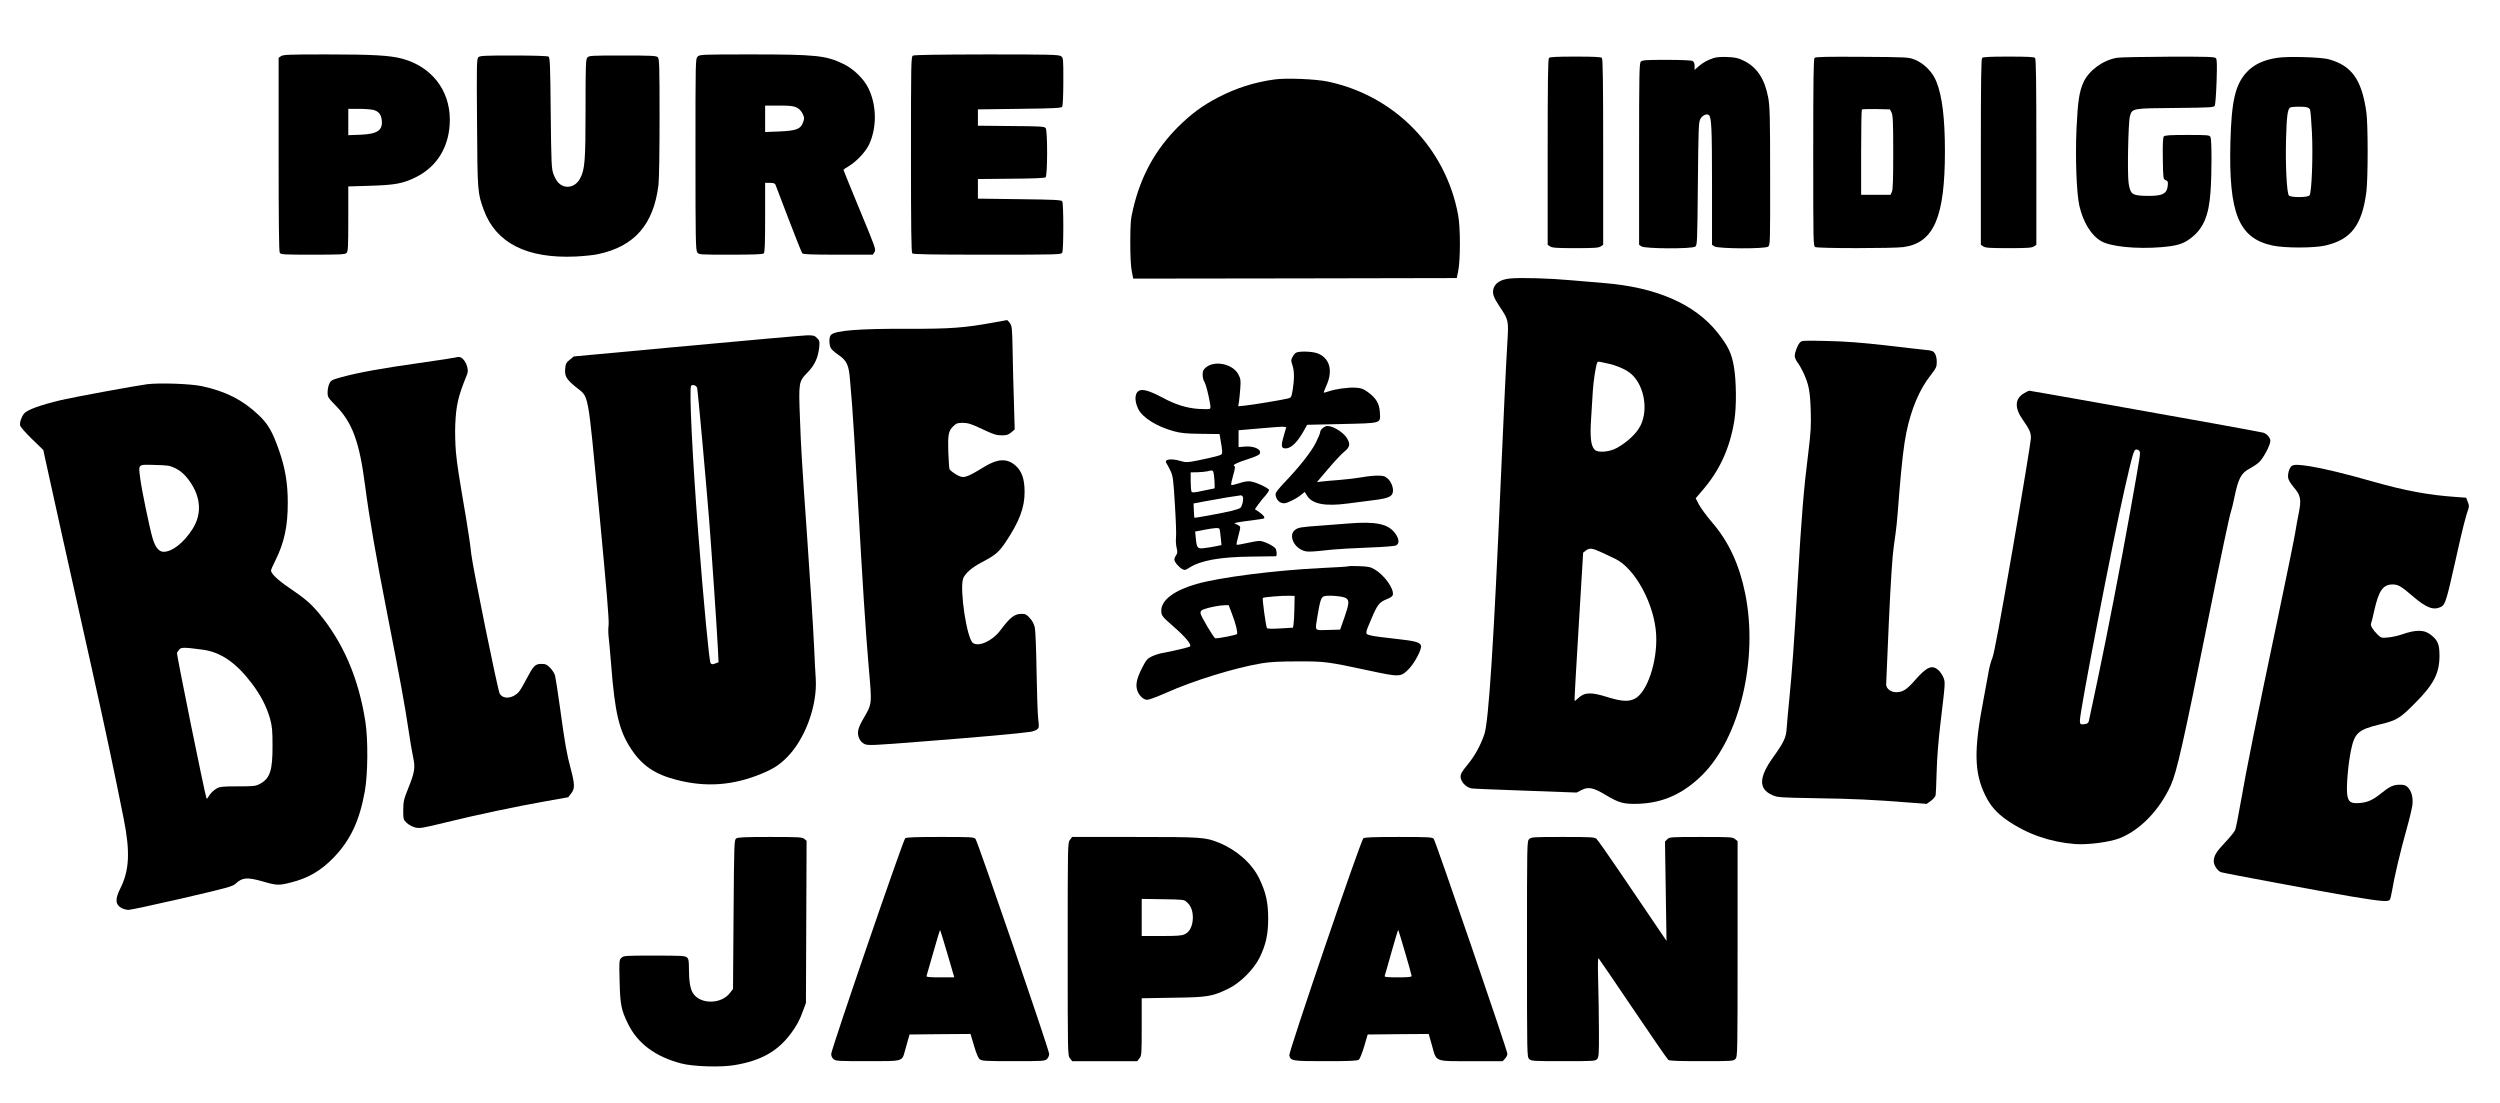 <?xml version="1.0" standalone="no"?>
<!DOCTYPE svg PUBLIC "-//W3C//DTD SVG 20010904//EN"
 "http://www.w3.org/TR/2001/REC-SVG-20010904/DTD/svg10.dtd">
<svg version="1.0" xmlns="http://www.w3.org/2000/svg"
 width="2297pt" height="1013pt" viewBox="0 0 2297 1013"
 preserveAspectRatio="xMidYMid meet">

<g transform="translate(0,1013) scale(0.1,-0.1)"
fill="#000000" stroke="none">
<path d="M2582 9614 l-22 -15 0 -885 c0 -591 3 -892 10 -905 10 -18 24 -19
305 -19 254 0 296 2 309 16 14 13 16 56 16 313 l0 298 198 6 c231 7 303 20
421 78 203 100 315 291 314 534 -2 269 -169 482 -435 555 -114 31 -271 40
-698 40 -342 0 -399 -2 -418 -16z m849 -494 c47 -13 69 -39 76 -89 13 -98 -37
-133 -199 -139 l-108 -4 0 121 0 121 98 0 c53 0 113 -5 133 -10z"/>
<path d="M6410 9610 c-20 -20 -20 -33 -20 -898 0 -778 2 -880 16 -900 15 -22
17 -22 308 -22 214 0 295 3 304 12 9 9 12 96 12 330 l0 318 44 0 c32 0 46 -5
51 -17 4 -10 58 -153 121 -317 63 -165 119 -305 125 -313 9 -10 78 -13 330
-13 l319 0 15 24 c15 23 9 39 -135 386 -82 199 -150 365 -150 369 0 3 23 20
51 36 69 41 155 133 185 199 72 158 69 359 -7 515 -44 89 -134 176 -229 223
-160 78 -251 88 -852 88 -455 0 -469 -1 -488 -20z m910 -468 c22 -10 42 -32
54 -56 17 -36 18 -43 5 -79 -22 -63 -62 -78 -219 -85 l-130 -5 0 122 0 121
128 0 c101 0 134 -4 162 -18z"/>
<path d="M8388 9619 c-17 -9 -18 -63 -18 -907 0 -685 3 -901 12 -910 9 -9 176
-12 690 -12 659 0 678 1 688 19 13 25 13 450 0 471 -8 13 -66 16 -392 20
l-383 5 0 90 0 90 304 3 c204 1 309 6 318 13 18 16 19 427 1 452 -12 15 -45
17 -318 19 l-305 3 0 75 0 75 383 5 c326 4 384 7 392 20 5 8 10 113 10 232 0
213 0 217 -22 232 -20 14 -101 16 -683 16 -430 -1 -666 -4 -677 -11z"/>
<path d="M4395 9604 c-15 -16 -16 -69 -12 -603 4 -632 5 -642 61 -798 112
-306 395 -450 846 -430 74 4 167 13 205 22 335 71 510 272 555 635 6 49 10
312 10 622 0 474 -2 538 -16 552 -13 14 -57 16 -323 16 -286 0 -309 -1 -324
-18 -15 -17 -17 -64 -17 -469 0 -486 -6 -562 -52 -646 -44 -80 -136 -97 -197
-37 -15 15 -36 52 -46 81 -18 49 -20 97 -25 562 -4 436 -7 509 -20 517 -9 6
-146 10 -322 10 -271 0 -308 -2 -323 -16z"/>
<path d="M14232 9598 c-9 -9 -12 -215 -12 -864 l0 -853 22 -15 c19 -13 59 -16
233 -16 174 0 214 3 233 16 l22 15 0 853 c0 649 -3 855 -12 864 -9 9 -77 12
-243 12 -166 0 -234 -3 -243 -12z"/>
<path d="M15745 9597 c-57 -19 -100 -43 -140 -78 l-35 -31 0 36 c0 25 -6 38
-19 46 -12 6 -107 10 -240 10 -186 0 -222 -2 -235 -16 -14 -14 -16 -105 -16
-849 l0 -834 22 -15 c32 -22 464 -24 494 -2 18 14 19 35 24 578 5 514 7 566
23 595 18 34 61 53 79 35 23 -23 28 -117 28 -639 l0 -552 22 -15 c32 -22 464
-24 494 -2 18 14 19 32 18 648 0 557 -3 644 -18 723 -32 170 -104 278 -222
336 -53 26 -78 32 -151 35 -56 3 -102 -1 -128 -9z"/>
<path d="M16672 9598 c-9 -9 -12 -197 -12 -870 0 -837 0 -858 19 -868 25 -13
721 -13 812 0 278 40 379 275 379 881 0 301 -25 506 -78 638 -34 88 -113 168
-197 202 -60 24 -62 24 -485 27 -330 2 -428 0 -438 -10z m708 -503 c12 -25 15
-86 15 -365 0 -243 -3 -343 -12 -362 l-13 -28 -135 0 -135 0 0 388 c0 214 3
392 7 396 4 3 63 5 132 4 l126 -3 15 -30z"/>
<path d="M18212 9598 c-9 -9 -12 -215 -12 -864 l0 -853 22 -15 c19 -13 59 -16
233 -16 174 0 214 3 233 16 l22 15 0 853 c0 649 -3 855 -12 864 -9 9 -77 12
-243 12 -166 0 -234 -3 -243 -12z"/>
<path d="M19450 9599 c-128 -22 -256 -115 -306 -223 -40 -87 -53 -176 -65
-427 -12 -274 0 -591 26 -709 35 -152 108 -272 201 -326 86 -50 325 -74 553
-55 141 12 200 29 268 81 117 88 168 208 183 425 13 180 12 482 0 506 -10 18
-23 19 -214 19 -161 0 -206 -3 -215 -14 -8 -9 -11 -72 -9 -202 3 -188 3 -189
26 -199 21 -9 23 -15 19 -55 -9 -76 -57 -95 -221 -89 -108 5 -122 17 -138 115
-13 84 -4 560 12 617 21 72 21 72 417 75 324 3 354 5 362 21 6 10 13 108 17
219 5 157 4 205 -6 217 -11 13 -66 15 -434 14 -231 -1 -446 -5 -476 -10z"/>
<path d="M20925 9599 c-127 -19 -218 -62 -283 -133 -104 -113 -139 -263 -149
-641 -17 -656 76 -884 387 -951 111 -24 380 -24 485 0 236 54 337 186 377 491
16 122 16 626 0 736 -43 299 -134 426 -347 485 -71 19 -375 28 -470 13z m272
-455 c12 -3 25 -13 28 -22 4 -10 12 -102 17 -206 11 -215 -2 -557 -22 -581
-17 -21 -172 -21 -190 -1 -19 24 -32 276 -26 511 6 220 14 281 38 297 15 9
123 11 155 2z"/>
<path d="M11710 9400 c-186 -26 -353 -79 -518 -165 -143 -74 -249 -153 -367
-270 -209 -209 -342 -450 -413 -750 -24 -99 -26 -130 -27 -310 0 -131 5 -223
14 -268 l13 -67 1487 2 1486 3 13 65 c21 100 21 404 -1 517 -115 615 -582
1093 -1195 1223 -111 24 -385 35 -492 20z"/>
<path d="M13873 7571 c-84 -8 -137 -42 -151 -94 -12 -45 0 -80 62 -172 76
-114 78 -123 66 -316 -13 -212 -34 -664 -60 -1254 -64 -1487 -112 -2233 -151
-2349 -35 -104 -88 -201 -155 -282 -51 -62 -64 -84 -64 -111 0 -45 51 -99 101
-107 19 -3 244 -12 500 -21 l465 -17 43 22 c64 34 112 24 227 -46 121 -72 164
-84 301 -79 223 8 409 92 583 264 345 343 517 1065 395 1667 -54 266 -151 475
-300 649 -52 61 -108 136 -125 169 l-30 58 60 70 c161 186 254 390 295 643 21
128 19 364 -4 497 -21 123 -54 190 -151 313 -210 263 -564 417 -1050 455 -74
6 -207 17 -295 25 -198 18 -466 26 -562 16z m899 -781 c73 -15 152 -48 197
-81 132 -95 182 -333 104 -489 -35 -71 -118 -149 -214 -204 -69 -39 -176 -49
-207 -18 -35 35 -44 114 -33 284 5 84 13 200 16 258 6 94 29 242 42 262 2 5
14 6 26 3 12 -3 43 -9 69 -15z m-55 -1736 c43 -20 98 -46 123 -58 184 -88 364
-422 377 -701 12 -245 -83 -527 -197 -585 -57 -29 -121 -25 -250 15 -154 48
-212 46 -272 -12 -15 -15 -29 -25 -31 -22 -2 2 15 309 38 682 l41 679 24 19
c35 27 59 24 147 -17z"/>
<path d="M9120 7165 c-259 -47 -391 -57 -770 -56 -455 2 -675 -15 -715 -56
-19 -18 -19 -89 -1 -122 7 -13 38 -40 67 -60 79 -53 99 -95 109 -234 5 -61 14
-164 19 -227 6 -63 29 -439 51 -835 47 -834 72 -1223 101 -1565 32 -366 34
-340 -55 -495 -19 -32 -38 -76 -41 -96 -9 -52 15 -105 58 -125 32 -15 65 -14
568 26 488 38 847 70 957 86 23 4 51 14 62 23 17 15 18 23 9 96 -5 44 -12 240
-15 435 -3 195 -10 377 -16 404 -7 32 -23 63 -46 87 -29 33 -41 39 -74 39 -67
0 -106 -30 -201 -157 -71 -93 -197 -149 -248 -110 -56 42 -123 488 -90 590 16
47 81 104 174 152 123 65 154 91 216 183 126 188 176 319 175 462 0 121 -26
193 -86 245 -77 65 -160 61 -281 -12 -177 -108 -195 -113 -264 -71 -29 17 -55
39 -59 47 -3 9 -8 80 -11 158 -5 160 1 194 48 239 26 25 38 29 87 29 48 -1 76
-10 178 -58 102 -48 129 -57 177 -57 46 0 61 5 88 27 l32 27 -7 251 c-5 137
-10 351 -12 473 -4 207 -6 226 -25 253 -11 16 -23 28 -27 28 -4 -1 -63 -12
-132 -24z"/>
<path d="M6308 6951 l-1036 -96 -37 -30 c-32 -26 -38 -37 -42 -81 -7 -69 11
-100 100 -172 121 -99 103 -4 212 -1137 69 -726 92 -1005 87 -1045 -4 -30 -4
-80 0 -110 4 -30 14 -145 23 -255 35 -447 73 -608 184 -777 101 -153 219 -233
420 -284 268 -69 513 -51 773 55 110 45 167 81 238 152 168 168 281 478 265
725 -3 38 -10 168 -15 289 -12 238 -27 472 -65 1025 -48 683 -55 800 -65 1074
-13 333 -12 341 70 424 65 67 97 136 107 232 5 53 4 60 -20 84 -23 23 -33 26
-94 25 -37 -1 -534 -45 -1105 -98z m97 -384 c6 -16 79 -823 110 -1207 25 -320
69 -963 81 -1190 l6 -125 -30 -11 c-25 -10 -34 -9 -43 3 -13 15 -64 558 -113
1188 -55 707 -85 1337 -66 1360 13 16 47 4 55 -18z"/>
<path d="M16537 6982 c-22 -25 -46 -87 -47 -123 0 -14 12 -41 26 -60 15 -19
39 -61 54 -94 49 -106 61 -168 67 -345 4 -139 1 -198 -20 -370 -45 -358 -64
-589 -102 -1240 -30 -524 -49 -779 -75 -1045 -11 -110 -22 -230 -24 -267 -5
-84 -26 -128 -119 -258 -138 -191 -142 -298 -14 -355 50 -22 64 -23 402 -29
337 -5 516 -13 859 -40 l159 -12 38 28 c21 15 41 38 43 50 3 13 7 111 10 218
3 124 16 286 35 445 46 384 45 374 26 423 -10 23 -31 53 -47 67 -58 49 -106
28 -216 -98 -73 -84 -110 -107 -170 -107 -49 0 -92 33 -92 72 0 13 11 273 25
578 17 371 32 600 45 690 27 190 28 196 50 485 23 280 42 447 66 563 44 213
120 394 221 522 53 69 58 79 58 125 0 31 -7 61 -17 77 -15 23 -27 27 -85 33
-37 4 -203 22 -368 42 -223 25 -361 36 -535 40 -228 5 -236 5 -253 -15z"/>
<path d="M11907 6889 c-9 -5 -24 -23 -32 -40 -14 -26 -14 -34 0 -75 18 -53 18
-132 2 -228 -11 -65 -14 -70 -42 -77 -51 -13 -321 -58 -391 -65 l-67 -7 7 44
c3 24 9 80 12 124 5 71 3 85 -18 125 -50 96 -217 132 -298 64 -25 -21 -30 -33
-30 -68 0 -23 7 -52 16 -64 8 -12 26 -72 39 -133 20 -96 21 -111 8 -116 -8 -3
-54 -3 -102 0 -105 7 -213 40 -326 102 -100 54 -170 78 -206 70 -53 -12 -62
-91 -19 -176 40 -78 171 -159 325 -201 65 -18 111 -22 250 -24 l170 -2 11 -64
c7 -34 12 -77 13 -94 1 -30 -2 -32 -56 -47 -32 -9 -106 -25 -165 -37 -100 -20
-110 -20 -159 -6 -91 27 -158 16 -131 -21 7 -10 23 -41 37 -70 22 -47 26 -76
40 -310 9 -142 14 -279 10 -305 -3 -26 0 -67 6 -92 9 -37 8 -48 -5 -68 -9 -12
-16 -30 -16 -39 0 -22 40 -70 73 -88 22 -12 29 -10 63 12 102 67 283 100 569
103 121 1 223 3 228 3 12 2 8 56 -5 73 -21 26 -110 68 -145 68 -18 0 -71 -9
-119 -20 -48 -11 -89 -18 -92 -15 -3 3 4 39 16 81 12 41 20 80 16 85 -3 6 -18
15 -32 21 -27 11 -27 11 13 19 22 4 83 13 135 19 52 7 98 14 102 16 14 9 -4
32 -43 59 l-39 27 33 46 c17 24 47 61 65 80 17 20 32 42 32 50 0 16 -121 73
-171 79 -23 4 -62 -3 -104 -17 -36 -12 -69 -19 -72 -16 -4 4 4 43 17 88 18 62
21 83 11 86 -23 8 26 32 123 63 51 16 99 36 106 44 33 40 -41 80 -132 72 l-58
-5 0 77 0 78 198 17 c108 10 207 17 218 15 l22 -4 -24 -84 c-26 -89 -22 -111
18 -111 50 0 107 55 167 161 l31 56 318 7 c374 9 356 3 350 108 -4 80 -35 132
-112 187 -39 28 -60 36 -108 39 -65 5 -188 -12 -251 -34 -22 -8 -42 -13 -44
-11 -2 2 9 30 23 62 65 141 31 259 -85 300 -49 17 -167 20 -194 4z m-753
-1125 c3 -26 6 -63 6 -84 l0 -37 -102 -21 c-80 -18 -103 -20 -110 -10 -4 7 -8
50 -8 96 l0 82 63 1 c34 1 76 5 92 9 50 13 52 12 59 -36z m263 -195 c13 -13
-2 -88 -20 -105 -7 -6 -41 -18 -77 -27 -77 -19 -342 -68 -346 -64 -1 1 -4 31
-5 66 l-3 65 95 18 c52 10 148 27 214 38 66 10 122 19 126 19 3 1 10 -4 16
-10z m-213 -298 c3 -5 9 -40 12 -79 l7 -70 -52 -11 c-28 -6 -76 -14 -105 -17
-64 -8 -70 -1 -79 91 l-6 61 82 16 c99 18 134 21 141 9z"/>
<path d="M4189 6846 c-2 -2 -152 -25 -334 -51 -348 -49 -564 -88 -720 -131
-86 -24 -95 -29 -109 -59 -9 -18 -16 -54 -16 -79 0 -44 4 -50 70 -118 157
-158 222 -333 275 -743 37 -286 100 -651 205 -1185 114 -580 161 -836 194
-1060 14 -96 33 -208 42 -248 21 -95 14 -138 -44 -282 -42 -105 -46 -122 -47
-202 0 -84 1 -89 30 -117 17 -17 51 -36 77 -43 45 -11 60 -9 285 46 298 73
636 144 911 193 l213 38 27 35 c35 45 34 84 -5 230 -36 135 -51 217 -98 560
-19 140 -40 272 -45 293 -6 20 -27 53 -46 72 -29 30 -42 35 -80 35 -57 0 -73
-17 -138 -141 -27 -52 -58 -105 -70 -117 -56 -63 -145 -69 -175 -14 -19 36
-249 1168 -261 1282 -6 63 -27 207 -46 320 -74 435 -83 494 -95 616 -6 70 -9
183 -6 253 8 182 27 262 109 462 23 55 -26 159 -76 159 -13 0 -25 -2 -27 -4z"/>
<path d="M1353 6600 c-107 -14 -672 -118 -788 -145 -190 -45 -315 -90 -343
-124 -26 -32 -43 -84 -37 -110 4 -15 51 -69 110 -126 l103 -100 16 -75 c21
-102 265 -1198 430 -1935 123 -553 194 -884 293 -1380 60 -303 52 -473 -33
-641 -49 -97 -44 -148 16 -179 16 -8 44 -15 62 -15 18 0 240 48 493 106 416
97 463 109 490 135 62 58 107 61 254 19 123 -36 143 -36 251 -9 161 40 278
108 396 230 155 162 237 337 286 609 28 157 31 473 5 640 -62 398 -203 727
-429 998 -77 91 -121 129 -275 234 -99 67 -163 128 -163 156 0 7 17 47 39 90
83 165 116 320 115 537 0 175 -24 316 -80 476 -59 170 -102 245 -186 324 -147
140 -302 219 -523 267 -104 22 -386 32 -502 18z m260 -773 c39 -20 72 -46 104
-85 128 -157 146 -326 51 -474 -80 -125 -185 -208 -265 -208 -43 0 -78 43
-102 128 -28 98 -101 448 -113 550 -17 130 -23 125 135 120 121 -3 137 -5 190
-31z m247 -1666 c168 -22 309 -119 455 -312 84 -112 135 -212 167 -325 18 -66
22 -106 22 -244 1 -231 -23 -302 -117 -353 -38 -20 -56 -22 -202 -22 -130 0
-166 -3 -190 -17 -32 -17 -66 -51 -83 -83 -9 -16 -12 -17 -16 -5 -18 54 -276
1323 -270 1333 4 6 14 20 23 31 17 19 47 19 211 -3z"/>
<path d="M18594 6515 c-82 -49 -85 -133 -10 -240 65 -93 76 -118 76 -171 0
-25 -74 -477 -165 -1003 -120 -692 -172 -973 -189 -1016 -14 -33 -30 -94 -36
-135 -7 -41 -28 -156 -47 -255 -88 -457 -84 -663 16 -869 48 -100 106 -166
203 -233 184 -127 394 -200 623 -218 116 -9 314 17 407 52 190 74 369 258 474
489 53 117 117 399 329 1454 134 666 210 1025 224 1063 6 15 19 71 30 124 36
177 63 228 142 268 26 14 64 39 83 56 40 35 106 158 106 199 0 27 -30 62 -63
74 -11 3 -206 40 -435 81 -230 41 -707 126 -1062 190 -354 63 -649 115 -655
115 -5 0 -29 -11 -51 -25z m1064 -531 c10 -18 8 -27 -84 -544 -90 -504 -211
-1128 -300 -1550 -41 -195 -77 -367 -81 -382 -4 -20 -12 -27 -37 -31 -40 -6
-46 -2 -46 32 0 88 301 1645 410 2124 79 346 86 367 110 367 10 0 23 -7 28
-16z"/>
<path d="M12180 6213 c-26 -10 -50 -35 -50 -53 0 -10 -18 -53 -40 -97 -42 -85
-159 -232 -291 -369 -47 -49 -79 -90 -79 -102 0 -37 22 -71 53 -82 25 -8 39
-6 84 15 30 13 72 38 93 55 l38 30 21 -34 c48 -78 167 -100 376 -72 66 9 174
23 240 31 129 16 167 32 173 76 6 39 -17 96 -49 123 -26 22 -40 26 -94 26 -34
0 -98 -7 -141 -15 -44 -8 -137 -19 -209 -25 -71 -5 -147 -12 -168 -15 l-37 -5
103 122 c58 68 123 138 146 156 54 43 60 70 28 124 -37 63 -152 128 -197 111z"/>
<path d="M21058 5850 c-23 -14 -41 -75 -34 -113 3 -18 26 -55 50 -83 64 -73
72 -113 48 -233 -11 -53 -25 -132 -32 -176 -6 -44 -83 -420 -170 -835 -191
-907 -277 -1335 -331 -1644 -22 -127 -45 -244 -52 -261 -6 -16 -46 -66 -88
-110 -86 -91 -109 -128 -109 -179 0 -36 36 -90 68 -100 35 -11 936 -179 1191
-222 278 -46 342 -52 358 -31 6 6 15 46 22 87 17 109 75 356 131 555 27 95 51
197 55 227 8 66 -6 126 -40 162 -20 21 -33 26 -75 26 -59 0 -94 -16 -169 -77
-77 -62 -126 -85 -198 -91 -86 -7 -108 9 -117 80 -9 72 9 281 35 405 33 159
67 189 265 237 154 37 184 55 319 191 178 178 230 280 229 445 -1 97 -13 130
-68 178 -66 58 -140 61 -283 11 -32 -11 -86 -23 -121 -26 -61 -6 -64 -5 -98
28 -40 38 -68 85 -59 99 3 5 17 59 30 121 41 182 80 239 168 239 51 0 79 -16
183 -106 128 -110 194 -135 264 -99 37 19 50 62 135 443 61 275 92 396 114
455 8 21 7 37 -5 66 l-15 38 -97 7 c-253 18 -463 57 -762 142 -265 75 -440
117 -570 139 -109 17 -148 18 -172 5z"/>
<path d="M12385 5320 c-49 -4 -160 -13 -245 -19 -196 -14 -212 -17 -244 -42
-52 -41 -18 -142 61 -180 47 -23 58 -23 293 2 52 5 199 13 326 18 141 5 239
13 252 20 31 17 28 59 -8 109 -64 89 -177 113 -435 92z"/>
<path d="M12390 4927 c-3 -3 -115 -10 -250 -16 -427 -21 -936 -86 -1148 -147
-204 -59 -322 -148 -322 -243 0 -47 6 -55 116 -151 106 -92 165 -164 148 -179
-8 -8 -128 -37 -255 -61 -31 -6 -76 -21 -100 -33 -38 -19 -50 -33 -87 -107
-48 -95 -60 -151 -43 -203 16 -48 57 -87 92 -87 16 0 93 29 172 64 252 113
635 231 882 272 71 12 166 17 325 17 253 1 275 -2 662 -85 279 -60 288 -59
360 13 55 55 124 186 114 217 -10 32 -54 43 -236 63 -96 10 -197 23 -223 30
-58 14 -58 10 5 157 53 126 72 149 138 176 40 16 56 28 58 44 8 57 -80 179
-167 230 -39 23 -60 27 -141 30 -52 2 -97 2 -100 -1z m-497 -387 c-1 -63 -5
-129 -8 -146 l-5 -31 -117 -7 c-75 -5 -118 -3 -122 3 -10 15 -45 271 -38 277
7 8 179 22 242 20 l50 -1 -2 -115z m473 95 c33 -21 31 -50 -14 -180 l-39 -110
-111 -3 c-130 -3 -120 -16 -97 128 23 138 33 170 58 181 32 13 175 2 203 -16z
m-1047 -144 c34 -87 54 -168 47 -186 -3 -9 -154 -39 -199 -40 -13 0 -137 208
-137 232 0 16 8 27 28 34 43 17 143 37 189 38 l42 1 30 -79z"/>
<path d="M6764 2426 c-18 -14 -19 -36 -24 -698 l-5 -685 -29 -37 c-78 -102
-265 -106 -335 -7 -28 38 -41 112 -41 226 0 76 -3 95 -18 108 -16 15 -52 17
-300 17 -273 0 -283 -1 -303 -21 -20 -20 -21 -28 -16 -213 5 -216 14 -264 78
-394 87 -179 251 -301 488 -363 110 -29 364 -37 492 -15 241 41 392 125 515
289 53 71 83 126 115 217 l24 65 3 745 3 745 -22 18 c-19 15 -50 17 -313 17
-237 0 -296 -3 -312 -14z"/>
<path d="M8317 2428 c-19 -15 -679 -1938 -680 -1982 0 -19 8 -36 22 -48 21
-17 46 -18 312 -18 332 0 315 -5 344 96 9 33 22 79 29 104 l13 45 280 3 280 2
32 -107 c20 -70 39 -114 52 -125 19 -16 50 -18 310 -18 276 0 290 1 309 20 11
11 20 32 20 46 0 36 -657 1954 -677 1976 -15 17 -40 18 -323 18 -229 0 -310
-3 -323 -12z m388 -1062 l63 -216 -130 0 c-100 0 -129 3 -125 13 2 6 31 105
63 219 32 114 60 205 62 203 2 -2 32 -101 67 -219z"/>
<path d="M9831 2414 c-21 -27 -21 -30 -21 -1004 0 -974 0 -977 21 -1004 l20
-26 299 0 299 0 20 26 c20 25 21 39 21 289 l0 263 288 5 c321 4 361 11 512 85
105 51 231 177 283 283 58 119 79 213 79 359 0 150 -21 242 -83 370 -67 138
-207 261 -369 327 -127 51 -152 53 -772 53 l-577 0 -20 -26z m1075 -574 c37
-34 54 -80 54 -142 -1 -73 -28 -130 -73 -151 -29 -14 -67 -17 -216 -17 l-181
0 0 171 0 170 194 -3 c192 -3 195 -3 222 -28z"/>
<path d="M12527 2428 c-25 -19 -688 -1964 -681 -1995 13 -51 26 -53 334 -53
219 0 290 3 304 13 10 7 31 59 50 122 l32 110 281 3 280 2 29 -102 c44 -159
18 -148 362 -148 l289 0 21 23 c12 13 22 33 22 44 0 32 -660 1956 -677 1976
-15 15 -43 17 -323 17 -229 0 -310 -3 -323 -12z m383 -1049 c33 -112 60 -210
60 -216 0 -10 -32 -13 -126 -13 -97 0 -125 3 -122 13 3 6 31 105 63 219 32
114 60 206 62 204 2 -2 30 -95 63 -207z"/>
<path d="M14050 2420 c-20 -20 -20 -33 -20 -1010 0 -977 0 -990 20 -1010 19
-19 33 -20 313 -20 278 0 295 1 311 19 16 18 18 44 17 258 0 131 -4 337 -7
458 -4 147 -3 217 4 210 5 -5 148 -215 317 -465 169 -250 314 -461 323 -468
12 -9 89 -12 307 -12 284 0 292 1 311 21 18 20 19 52 19 1011 l0 990 -24 19
c-22 18 -43 19 -312 19 -281 0 -290 -1 -310 -21 l-21 -21 7 -457 7 -456 -132
195 c-73 107 -214 314 -312 460 -99 146 -189 273 -200 283 -18 15 -48 17 -309
17 -276 0 -290 -1 -309 -20z"/>
</g>
</svg>
